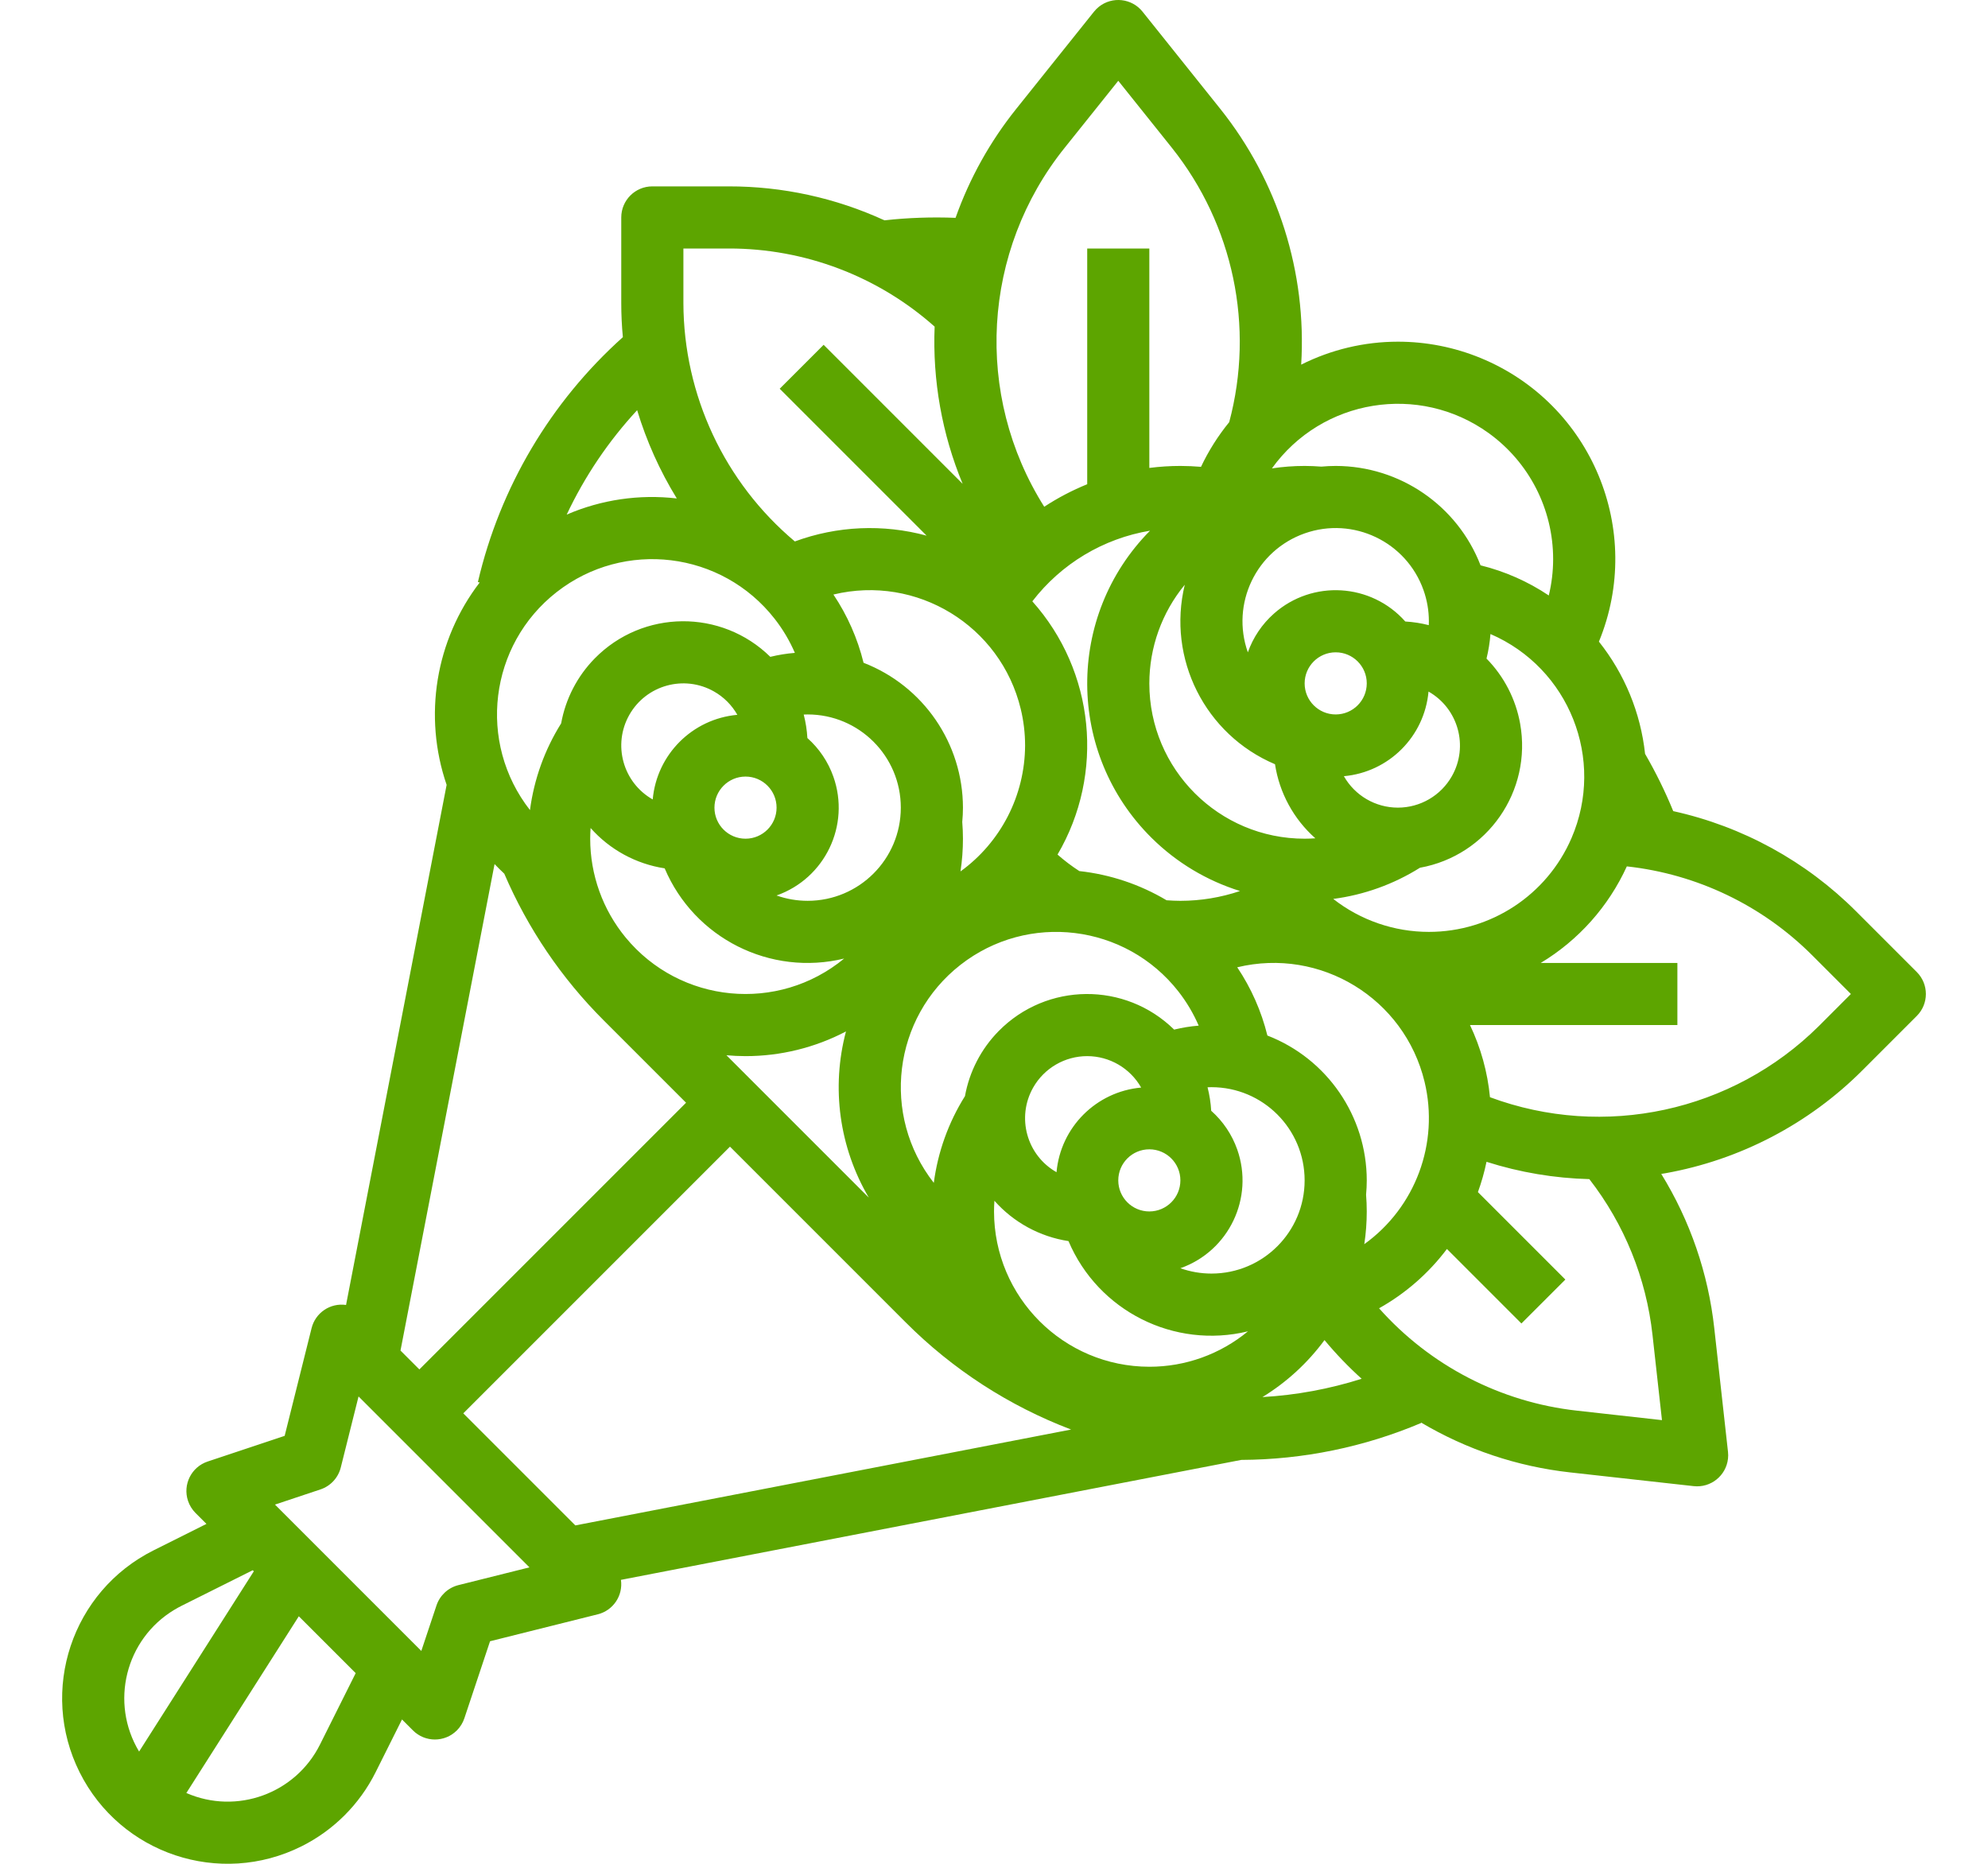 <?xml version="1.0" encoding="utf-8"?>
<!-- Generator: Adobe Illustrator 16.0.0, SVG Export Plug-In . SVG Version: 6.00 Build 0)  -->
<!DOCTYPE svg PUBLIC "-//W3C//DTD SVG 1.1//EN" "http://www.w3.org/Graphics/SVG/1.1/DTD/svg11.dtd">
<svg version="1.1" xmlns="http://www.w3.org/2000/svg" xmlns:xlink="http://www.w3.org/1999/xlink" x="0px" y="0px" width="160px"
	 height="150px" viewBox="-5 0 160 150" enable-background="new -5 0 160 150" xml:space="preserve">
<g id="Capa_1">
</g>
<g id="Warstwa_1">
	<g id="Out_line">
		<path fill="#5DA500" d="M149.269,78.23l-4.875-4.875c-4.037-4.043-9.147-6.845-14.727-8.075c-0.65-1.586-1.408-3.127-2.267-4.611
			c-0.357-3.301-1.646-6.433-3.714-9.03c3.674-8.933-0.59-19.152-9.522-22.826c-2.114-0.869-4.378-1.316-6.663-1.314
			c-2.701,0.002-5.364,0.635-7.778,1.847c0.455-7.432-1.866-14.769-6.513-20.587l-6.256-7.821c-0.863-1.078-2.437-1.253-3.515-0.391
			c-0.144,0.115-0.274,0.246-0.39,0.391l-6.257,7.821c-2.109,2.63-3.76,5.596-4.886,8.773c-1.91-0.076-3.824-0.01-5.726,0.199
			c-3.931-1.805-8.205-2.737-12.53-2.731h-6.149c-1.381,0-2.5,1.119-2.5,2.5v6.894c0,0.918,0.043,1.832,0.129,2.741
			c-5.821,5.216-9.896,12.098-11.668,19.71l0.145,0.033c-3.559,4.641-4.558,10.755-2.661,16.288l-8.095,41.858
			c-1.267-0.183-2.466,0.624-2.774,1.867l-2.167,8.668l-6.198,2.066c-1.31,0.437-2.018,1.853-1.581,3.162
			c0.123,0.368,0.33,0.702,0.604,0.978l0.881,0.88l-4.253,2.127c-6.577,3.288-9.243,11.286-5.954,17.864
			c3.289,6.577,11.287,9.243,17.864,5.954c2.577-1.288,4.666-3.378,5.955-5.954l2.126-4.253l0.88,0.881
			c0.977,0.977,2.56,0.977,3.536,0c0.274-0.274,0.481-0.609,0.604-0.978l2.066-6.197l8.668-2.168
			c1.242-0.308,2.049-1.507,1.867-2.773l49.927-9.654c4.975-0.023,9.896-1.033,14.479-2.973l-0.017-0.039
			c3.667,2.177,7.757,3.546,11.995,4.017l9.954,1.106c1.372,0.152,2.608-0.837,2.761-2.209c0.021-0.184,0.021-0.368,0-0.552
			l-1.105-9.954c-0.485-4.403-1.942-8.644-4.267-12.414c0.105-0.018,0.211-0.03,0.315-0.049c6.027-1.075,11.579-3.977,15.901-8.313
			l4.349-4.349C150.244,80.79,150.244,79.207,149.269,78.23z M87.558,42.71c-6.793,6.866-6.733,17.939,0.133,24.731
			c1.994,1.973,4.433,3.437,7.11,4.269c-1.546,0.521-3.167,0.788-4.8,0.789c-0.37,0-0.742-0.018-1.112-0.045
			c-2.146-1.277-4.539-2.078-7.021-2.349c-0.617-0.399-1.203-0.843-1.755-1.328c3.818-6.515,2.999-14.748-2.028-20.382
			C80.41,45.37,83.795,43.339,87.558,42.71z M92.501,102.498c-0.852,0-1.698-0.146-2.501-0.43c3.902-1.376,5.951-5.655,4.575-9.559
			c-0.423-1.198-1.143-2.27-2.094-3.113c-0.037-0.639-0.136-1.271-0.294-1.891c0.104-0.004,0.209-0.008,0.313-0.008
			c4.143,0,7.5,3.357,7.5,7.5C100.001,99.14,96.644,102.498,92.501,102.498z M42.501,67.499c0-0.288,0.013-0.575,0.032-0.86
			c1.547,1.745,3.656,2.893,5.961,3.246c2.389,5.63,8.503,8.704,14.446,7.26c-5.324,4.389-13.198,3.63-17.587-1.694
			C43.509,73.212,42.5,70.4,42.501,67.499z M60.001,57.499c4.143,0,7.5,3.358,7.499,7.5c0,4.142-3.358,7.5-7.5,7.499
			c-0.853,0-1.698-0.145-2.501-0.429c3.903-1.376,5.952-5.655,4.575-9.558c-0.422-1.199-1.143-2.27-2.093-3.113
			c-0.037-0.639-0.136-1.272-0.295-1.891C59.792,57.502,59.896,57.499,60.001,57.499z M55.001,62.499c1.381,0,2.5,1.119,2.5,2.5
			c0,1.38-1.119,2.5-2.5,2.5s-2.5-1.12-2.5-2.5C52.503,63.619,53.622,62.5,55.001,62.499z M47.533,64.341
			c-2.4-1.362-3.242-4.411-1.88-6.812c1.361-2.399,4.411-3.241,6.811-1.879c0.785,0.445,1.435,1.095,1.88,1.879
			C50.724,57.853,47.856,60.722,47.533,64.341z M72.663,88.218c-1.328,2.118-2.184,4.499-2.508,6.979
			c-4.253-5.438-3.293-13.292,2.144-17.544c5.438-4.252,13.292-3.292,17.545,2.144c0.658,0.843,1.206,1.766,1.63,2.747
			c-0.666,0.053-1.327,0.16-1.977,0.319c-3.936-3.867-10.261-3.811-14.128,0.125C73.961,84.42,73.019,86.242,72.663,88.218
			L72.663,88.218z M87.502,97.498c-1.381,0-2.5-1.12-2.5-2.5c0-1.381,1.119-2.5,2.5-2.5c1.38,0,2.499,1.119,2.499,2.5
			C90,96.378,88.882,97.496,87.502,97.498z M82.502,84.998c1.797,0.002,3.454,0.968,4.342,2.53
			c-3.619,0.324-6.488,3.192-6.812,6.812c-2.4-1.362-3.241-4.411-1.88-6.812C79.041,85.964,80.702,84.997,82.502,84.998z
			 M100.001,67.499c-6.899,0.003-12.496-5.587-12.499-12.487c-0.002-2.901,1.007-5.713,2.852-7.952
			c-1.442,5.944,1.631,12.058,7.262,14.446c0.353,2.305,1.501,4.414,3.246,5.961C100.575,67.487,100.289,67.499,100.001,67.499z
			 M102.501,57.499c-1.38,0-2.5-1.119-2.5-2.5s1.12-2.5,2.5-2.5c1.381,0,2.5,1.119,2.5,2.5
			C105,56.379,103.881,57.498,102.501,57.499z M107.501,64.999c-1.797-0.002-3.454-0.968-4.342-2.531
			c3.619-0.324,6.488-3.192,6.812-6.811c2.399,1.362,3.241,4.411,1.88,6.811C110.962,64.034,109.301,65,107.501,64.999z
			 M109.993,50.313c-0.619-0.159-1.252-0.257-1.891-0.294c-2.747-3.096-7.483-3.378-10.578-0.631
			c-0.951,0.844-1.671,1.915-2.094,3.113c-1.382-3.905,0.664-8.19,4.568-9.572c3.905-1.381,8.19,0.664,9.572,4.569
			c0.284,0.803,0.43,1.649,0.43,2.501C110.001,50.104,109.998,50.209,109.993,50.313z M77.502,59.999
			c-0.016,4.014-1.947,7.78-5.199,10.134c0.132-0.872,0.198-1.752,0.198-2.634c0-0.45-0.021-0.901-0.056-1.348
			c0.035-0.38,0.056-0.764,0.056-1.152c-0.007-5.164-3.183-9.793-7.999-11.658c-0.481-1.958-1.303-3.817-2.426-5.493
			c6.707-1.619,13.457,2.505,15.076,9.211C77.385,58.022,77.502,59.009,77.502,59.999z M58.974,52.544
			c-0.667,0.053-1.327,0.16-1.977,0.319c-3.937-3.867-10.262-3.811-14.128,0.125c-1.407,1.432-2.35,3.255-2.706,5.23
			c-1.328,2.119-2.184,4.499-2.509,6.979c-4.252-5.437-3.292-13.292,2.145-17.544c5.437-4.252,13.291-3.292,17.544,2.145
			C58.002,50.639,58.55,51.562,58.974,52.544L58.974,52.544z M55.001,84.998c2.816,0.002,5.592-0.68,8.086-1.987
			c-1.202,4.525-0.539,9.344,1.84,13.377L53.466,84.927C53.972,84.971,54.484,84.998,55.001,84.998z M67.878,106.41
			c3.778,3.792,8.322,6.737,13.327,8.64l-39.9,7.716l-9.018-9.019l21.464-21.464L67.878,106.41z M87.502,109.997
			c-6.9-0.008-12.493-5.6-12.5-12.499c0-0.288,0.012-0.574,0.031-0.86c1.548,1.745,3.657,2.894,5.962,3.246
			c2.388,5.631,8.502,8.704,14.445,7.262C93.207,108.991,90.399,110,87.502,109.997z M104.946,96.15
			c0.035-0.38,0.055-0.764,0.055-1.152c-0.006-5.164-3.183-9.794-7.998-11.658c-0.482-1.958-1.304-3.817-2.427-5.492
			c6.707-1.62,13.456,2.504,15.076,9.21c1.192,4.938-0.725,10.107-4.85,13.074c0.132-0.872,0.198-1.753,0.198-2.634
			C105.001,97.048,104.98,96.597,104.946,96.15z M110.001,74.999c-2.79,0-5.5-0.934-7.698-2.653c2.479-0.324,4.86-1.18,6.979-2.509
			c5.43-0.978,9.039-6.173,8.062-11.603c-0.355-1.976-1.299-3.799-2.705-5.231c0.159-0.649,0.266-1.31,0.318-1.976
			c6.337,2.735,9.257,10.09,6.521,16.427C119.5,72.034,114.989,75,110.001,74.999z M120.001,44.999
			c-0.001,0.985-0.118,1.967-0.35,2.925c-1.675-1.123-3.534-1.944-5.492-2.426c-1.864-4.816-6.494-7.992-11.658-7.999
			c-0.389,0-0.773,0.02-1.153,0.055c-0.447-0.034-0.898-0.055-1.347-0.055c-0.881,0-1.762,0.066-2.634,0.198
			c4.028-5.601,11.834-6.876,17.436-2.848C118.068,37.199,120.003,40.977,120.001,44.999z M80.697,11.882l4.305-5.38l4.304,5.38
			c4.961,6.213,6.678,14.412,4.625,22.093c-0.9,1.102-1.663,2.31-2.271,3.596c-0.552-0.045-1.105-0.072-1.659-0.072
			c-0.835,0-1.67,0.054-2.499,0.16V20h-5v18.971c-1.209,0.491-2.367,1.098-3.459,1.813C73.367,31.785,74.032,20.175,80.697,11.882z
			 M50.001,20h3.649c6.109-0.01,12.008,2.228,16.572,6.287c-0.176,4.332,0.594,8.649,2.254,12.653L61.289,27.751l-3.536,3.535
			L69.577,43.11c-3.498-0.951-7.206-0.788-10.606,0.466c-5.668-4.762-8.949-11.779-8.969-19.182V20z M46.279,33.011
			c0.754,2.496,1.827,4.884,3.192,7.105c-3.017-0.353-6.073,0.095-8.861,1.299C42.058,38.341,43.97,35.506,46.279,33.011z
			 M35.586,70.315c1.891,4.41,4.607,8.417,8.003,11.806l6.627,6.627l-21.464,21.464l-1.519-1.519l7.571-39.152
			C35.057,69.807,35.317,70.064,35.586,70.315z M9.599,129.243l5.743-2.87l0.086,0.085l-9.233,14.509
			c-2.368-3.931-1.102-9.038,2.829-11.406C9.211,129.447,9.404,129.342,9.599,129.243z M20.755,140.4
			c-1.976,3.956-6.704,5.672-10.757,3.902l9.051-14.223l4.578,4.577L20.755,140.4z M31.896,127.571
			c-0.829,0.208-1.495,0.824-1.766,1.635l-1.221,3.663L17.13,121.09l3.663-1.221c0.811-0.271,1.427-0.937,1.634-1.766l1.43-5.716
			l13.755,13.755L31.896,127.571z M96.604,112.438c1.945-1.191,3.643-2.749,4.995-4.587c0.921,1.108,1.921,2.149,2.991,3.114
			C101.999,111.787,99.316,112.282,96.604,112.438z M121.913,113.53c-6.144-0.683-11.815-3.618-15.922-8.238
			c2.132-1.195,3.991-2.821,5.462-4.773l5.995,5.995l3.536-3.535l-7.037-7.037c0.289-0.796,0.521-1.611,0.691-2.439
			c2.68,0.853,5.467,1.322,8.277,1.394c2.821,3.632,4.581,7.975,5.084,12.547l0.761,6.849L121.913,113.53z M141.385,82.579
			c-6.954,6.9-17.283,9.135-26.468,5.725c-0.193-2.014-0.737-3.979-1.607-5.806h16.691v-5h-10.997
			c3.04-1.833,5.454-4.542,6.928-7.771c5.646,0.617,10.913,3.145,14.926,7.163l3.107,3.107L141.385,82.579z"/>
	</g>
</g>
<g id="Layer_1">
</g>
</svg>
